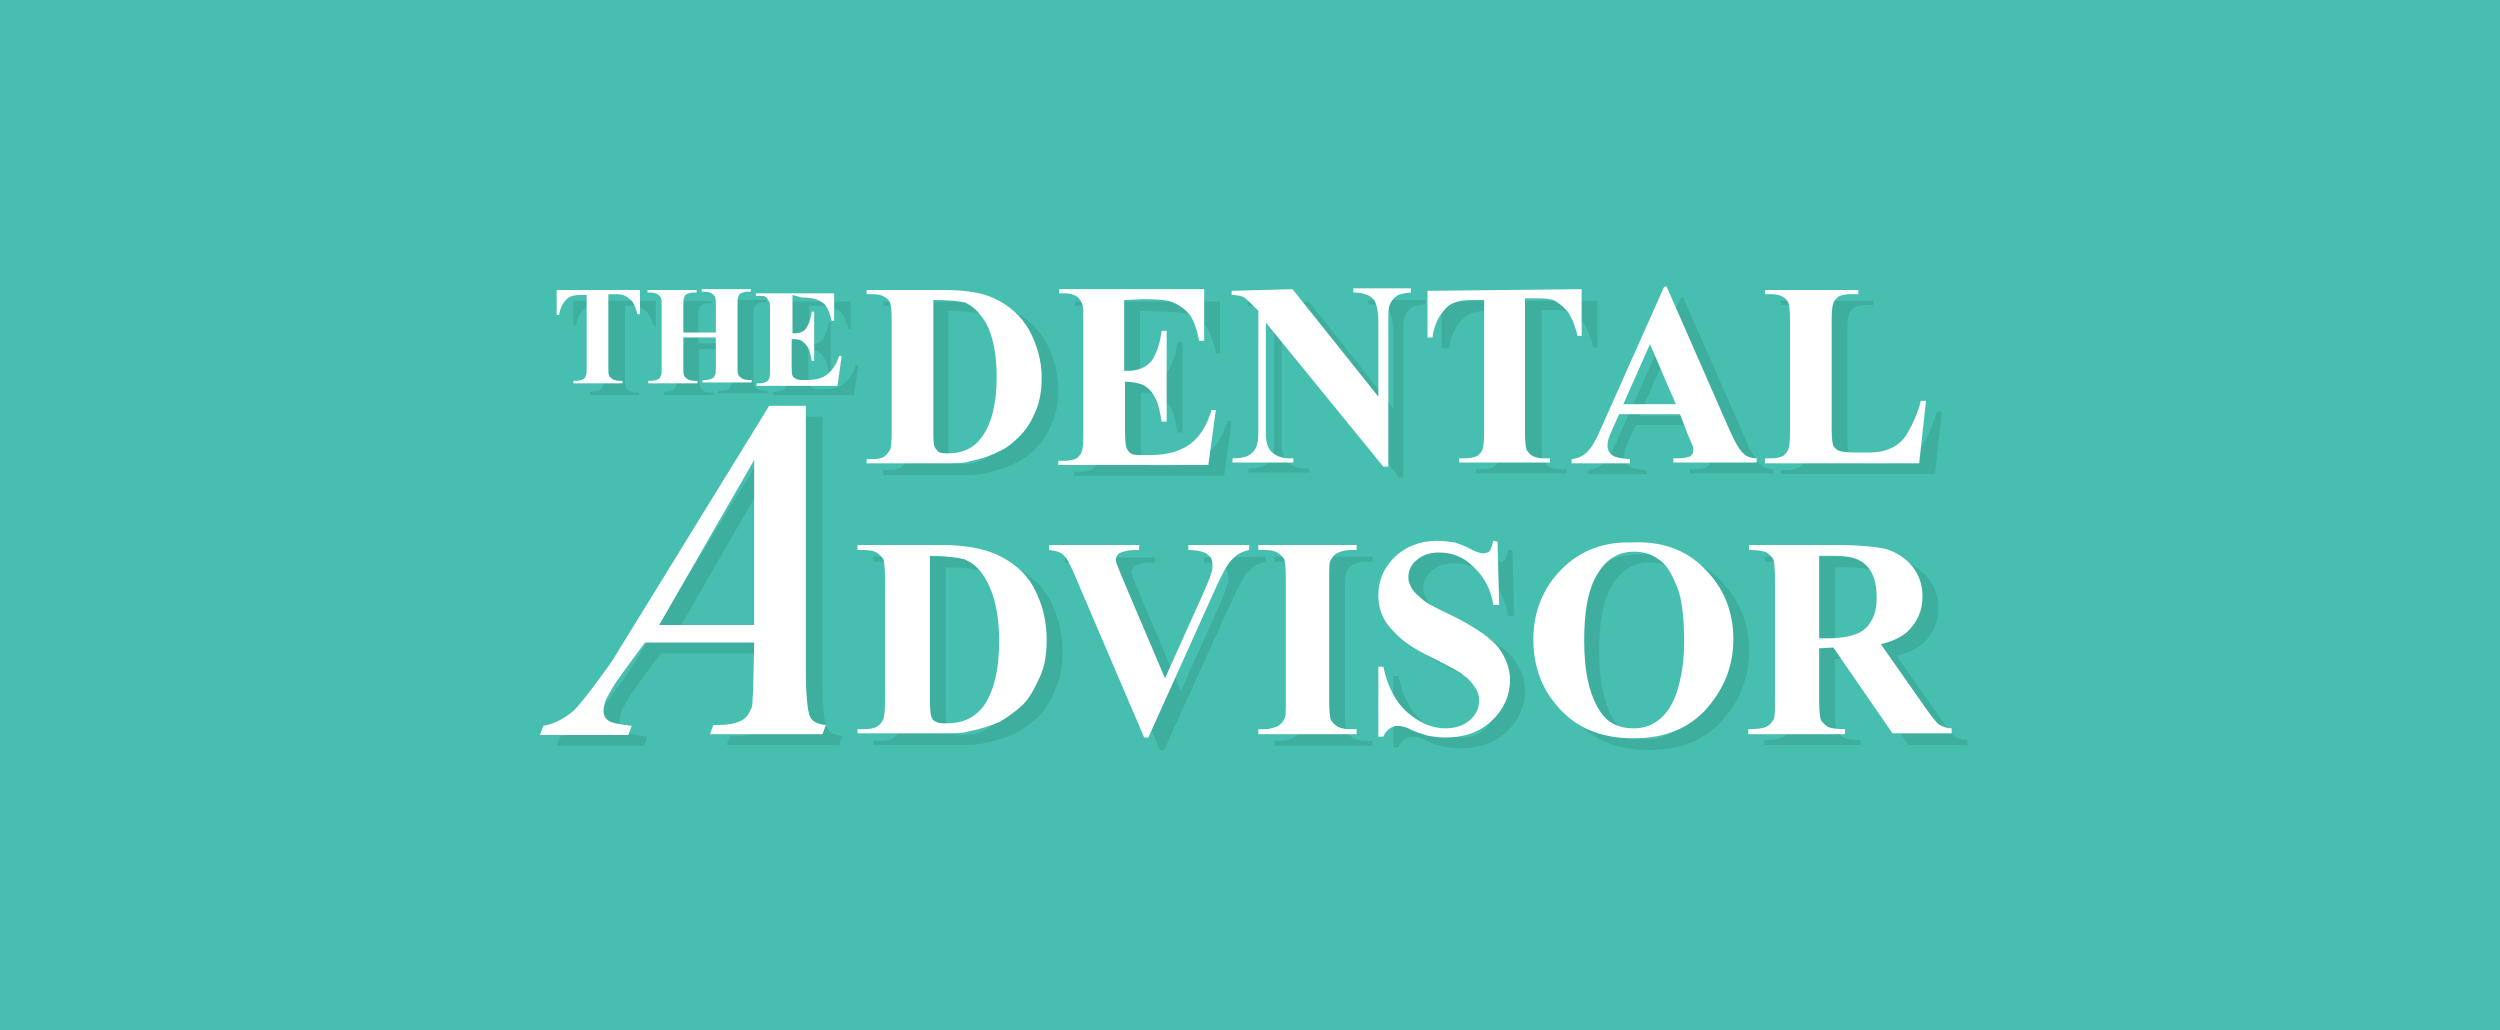 <?xml version="1.0" encoding="utf-8"?>
<!-- Generator: Adobe Illustrator 17.1.0, SVG Export Plug-In . SVG Version: 6.00 Build 0)  -->
<!DOCTYPE svg PUBLIC "-//W3C//DTD SVG 1.1//EN" "http://www.w3.org/Graphics/SVG/1.1/DTD/svg11.dtd">
<svg version="1.1" id="Layer_1" xmlns="http://www.w3.org/2000/svg" xmlns:xlink="http://www.w3.org/1999/xlink" x="0px" y="0px"
	 viewBox="0 0 300 123.6" enable-background="new 0 0 300 123.6" xml:space="preserve">
<g>
	<rect fill="#47BFB0" width="300" height="123.6"/>
	<g>
		<g>
			<path fill="#3EAF9F" d="M78.7,36.1v3h-0.3c-0.2-0.7-0.4-1.2-0.6-1.5c-0.2-0.2-0.5-0.5-0.9-0.7c-0.2-0.1-0.5-0.2-1.1-0.2H75v8.7
				c0,0.5,0,0.9,0.1,1.1c0.1,0.2,0.2,0.2,0.4,0.4c0.2,0.1,0.5,0.2,0.8,0.2h0.4v0.3h-5.9V47h0.4c0.3,0,0.6-0.1,0.8-0.2
				c0.2-0.1,0.2-0.2,0.3-0.4c0.1-0.2,0.1-0.5,0.1-1v-8.7h-0.8c-0.8,0-1.3,0.2-1.6,0.5c-0.5,0.5-0.8,1.1-0.9,1.9h-0.3v-3h10V36.1z"/>
			<path fill="#3EAF9F" d="M83.9,41.9v3.5c0,0.5,0,0.9,0.1,1.1c0.1,0.2,0.2,0.2,0.4,0.4c0.2,0.1,0.5,0.2,0.8,0.2h0.4v0.3h-5.9V47H80
				c0.3,0,0.6-0.1,0.8-0.2c0.2-0.1,0.2-0.2,0.3-0.4c0.1-0.2,0.1-0.5,0.1-1v-7.3c0-0.5,0-0.9-0.1-1.1c-0.1-0.2-0.2-0.2-0.4-0.4
				c-0.2-0.1-0.5-0.2-0.8-0.2h-0.4v-0.3h5.9v0.3H85c-0.3,0-0.6,0.1-0.8,0.2S84,36.8,83.9,37c-0.1,0.2-0.1,0.5-0.1,1v3.2h3.9V38
				c0-0.5,0-0.9-0.1-1.1c-0.1-0.2-0.2-0.2-0.4-0.4c-0.2-0.2-0.5-0.2-0.8-0.2h-0.4v-0.3H92v0.3h-0.4c-0.3,0-0.6,0.1-0.8,0.2
				c-0.2,0.1-0.2,0.2-0.3,0.4c-0.1,0.2-0.1,0.5-0.1,1v7.3c0,0.5,0,0.9,0.1,1.1c0.1,0.2,0.2,0.2,0.4,0.4c0.2,0.1,0.5,0.2,0.8,0.2h0.4
				v0.3h-5.9v-0.3h0.4c0.3,0,0.6-0.1,0.8-0.2c0.2-0.1,0.2-0.2,0.3-0.4c0.1-0.2,0.1-0.5,0.1-1v-3.5C87.8,41.9,83.9,41.9,83.9,41.9z"
				/>
			<path fill="#3EAF9F" d="M97.1,36.7v4.6h0.2c0.7,0,1.2-0.2,1.5-0.7s0.5-1.1,0.6-1.9h0.3v5.9h-0.3c-0.1-0.6-0.2-1.2-0.4-1.5
				c-0.2-0.4-0.5-0.7-0.8-0.9c-0.3-0.2-0.7-0.2-1.2-0.2V45c0,0.6,0,1,0.1,1.2c0.1,0.2,0.2,0.2,0.3,0.3c0.2,0.1,0.4,0.2,0.7,0.2h0.7
				c1.1,0,1.9-0.2,2.5-0.7c0.6-0.5,1.1-1.2,1.4-2.2h0.3l-0.5,3.6h-9.7V47h0.4c0.3,0,0.6-0.1,0.8-0.2c0.2-0.1,0.2-0.2,0.3-0.4
				c0.1-0.2,0.1-0.5,0.1-1v-7.3c0-0.5,0-0.9-0.1-0.9c-0.1-0.2-0.2-0.3-0.3-0.5c-0.2-0.2-0.5-0.2-0.9-0.2h-0.4v-0.3h9.4v3.3h-0.3
				c-0.2-0.8-0.4-1.4-0.7-1.8s-0.7-0.6-1.2-0.8c-0.3-0.1-0.9-0.2-1.7-0.2L97.1,36.7L97.1,36.7z"/>
		</g>
		<g>
			<path fill="#3EAF9F" d="M106,56.9v-0.5h0.7c0.6,0,1.1-0.1,1.4-0.3s0.5-0.5,0.7-0.8c0.1-0.2,0.2-0.9,0.2-1.9V39.7
				c0-1.1-0.1-1.7-0.2-2c-0.1-0.2-0.3-0.5-0.7-0.7c-0.3-0.2-0.8-0.3-1.4-0.3H106v-0.5h9.3c2.5,0,4.5,0.3,6,1
				c1.9,0.9,3.2,2.1,4.2,3.8c0.9,1.7,1.5,3.6,1.5,5.7c0,1.5-0.2,2.8-0.7,4c-0.5,1.2-1.1,2.2-1.9,3c-0.8,0.8-1.6,1.5-2.6,1.9
				c-1,0.5-2.2,0.9-3.6,1.2c-0.6,0.2-1.6,0.2-2.9,0.2H106z M113.8,37.3v16.2c0,0.9,0.1,1.4,0.2,1.5c0.1,0.2,0.2,0.3,0.4,0.5
				c0.3,0.2,0.7,0.2,1.2,0.2c1.7,0,3-0.6,3.9-1.8c1.2-1.5,1.9-4,1.9-7.3c0-2.7-0.4-4.8-1.2-6.4c-0.7-1.2-1.5-2.1-2.6-2.6
				C116.8,37.5,115.5,37.3,113.8,37.3z"/>
			<path fill="#3EAF9F" d="M136.8,37.3v8.5h0.4c1.3,0,2.2-0.4,2.9-1.2c0.6-0.9,1-2.1,1.2-3.6h0.6v10.9h-0.6
				c-0.2-1.2-0.4-2.2-0.8-2.9c-0.4-0.8-0.9-1.2-1.4-1.5c-0.5-0.2-1.3-0.4-2.2-0.4v5.9c0,1.2,0.1,1.9,0.2,2.1
				c0.1,0.2,0.3,0.5,0.5,0.6c0.2,0.2,0.7,0.2,1.3,0.2h1.2c1.9,0,3.5-0.5,4.6-1.3c1.2-0.9,2-2.2,2.6-4.1h0.5l-0.9,6.6h-18v-0.5h0.7
				c0.6,0,1.1-0.1,1.5-0.3c0.2-0.2,0.5-0.4,0.6-0.8c0.1-0.2,0.2-0.9,0.2-1.9V39.8c0-0.9,0-1.5-0.1-1.7c-0.1-0.4-0.3-0.6-0.5-0.9
				c-0.4-0.3-0.9-0.5-1.6-0.5h-0.7v-0.5h17.4v6.2h-0.5c-0.3-1.5-0.7-2.6-1.2-3.2c-0.5-0.6-1.3-1.2-2.2-1.5c-0.5-0.2-1.6-0.3-3.2-0.3
				L136.8,37.3L136.8,37.3z"/>
			<path fill="#3EAF9F" d="M157,36.1L167.2,49v-9c0-1.2-0.2-2.1-0.5-2.6c-0.5-0.6-1.3-0.9-2.5-0.9v-0.5h6.9v0.5
				c-0.9,0.1-1.5,0.2-1.8,0.5c-0.3,0.2-0.5,0.5-0.7,0.9c-0.2,0.4-0.2,1.1-0.2,2.1v17.3h-0.5l-14.1-17.3v13.2c0,1.2,0.3,2,0.9,2.4
				c0.5,0.4,1.2,0.6,1.9,0.6h0.5v0.5h-7.3v-0.5c1.2,0,1.9-0.2,2.4-0.7c0.5-0.5,0.7-1.2,0.7-2.3V38.6l-0.5-0.5
				c-0.5-0.5-0.9-0.9-1.2-1.1c-0.3-0.2-0.9-0.3-1.5-0.3v-0.5H157z"/>
			<path fill="#3EAF9F" d="M191.7,36.1v5.6h-0.5c-0.3-1.3-0.7-2.2-1.1-2.8c-0.4-0.5-0.9-1-1.6-1.4c-0.4-0.2-1.1-0.3-2-0.3h-1.5v16.1
				c0,1.1,0.1,1.7,0.2,2c0.2,0.2,0.3,0.5,0.7,0.7c0.3,0.2,0.8,0.3,1.4,0.3h0.7v0.5h-10.9v-0.5h0.7c0.6,0,1.1-0.1,1.5-0.3
				c0.2-0.2,0.5-0.4,0.6-0.8c0.1-0.2,0.2-0.9,0.2-1.9V37.3h-1.5c-1.4,0-2.4,0.3-3,0.9c-0.9,0.9-1.5,2-1.7,3.6H173v-5.6
				C173,36.1,191.7,36.1,191.7,36.1z"/>
			<path fill="#3EAF9F" d="M203.6,51h-7.3l-0.9,2c-0.3,0.7-0.5,1.2-0.5,1.7c0,0.6,0.2,1,0.7,1.3c0.3,0.2,0.9,0.3,2,0.4v0.5h-7v-0.5
				c0.8-0.1,1.4-0.4,1.9-0.9s1.1-1.5,1.8-3.2l7.4-16.6h0.3l7.5,17.1c0.7,1.6,1.3,2.6,1.8,3c0.3,0.3,0.9,0.5,1.5,0.5v0.5h-10v-0.5
				h0.4c0.8,0,1.4-0.1,1.7-0.3c0.2-0.2,0.3-0.4,0.3-0.7c0-0.2,0-0.4-0.1-0.5c0-0.1-0.2-0.5-0.5-1.2L203.6,51z M203,49.9l-3.1-7.2
				l-3.2,7.2H203z"/>
			<path fill="#3EAF9F" d="M233,49.6l-0.8,7.3h-18.5v-0.5h0.7c0.6,0,1.1-0.1,1.5-0.3c0.2-0.2,0.5-0.4,0.6-0.8
				c0.1-0.2,0.2-0.9,0.2-1.9V39.6c0-1.1-0.1-1.7-0.2-2c-0.1-0.2-0.3-0.5-0.7-0.7c-0.3-0.2-0.8-0.3-1.4-0.3h-0.7v-0.5h11.1v0.5H224
				c-0.6,0-1.1,0.1-1.5,0.3c-0.2,0.2-0.5,0.4-0.6,0.8c-0.1,0.2-0.2,0.9-0.2,1.9v13.2c0,1.1,0.1,1.8,0.2,2c0.2,0.3,0.4,0.5,0.7,0.6
				c0.2,0.1,0.9,0.2,1.9,0.2h1.7c1.1,0,2-0.2,2.8-0.6c0.8-0.4,1.4-1,1.9-1.9c0.5-0.9,1.1-2.1,1.5-3.7h0.6V49.6z"/>
		</g>
		<path fill="#3EAF9F" d="M92.4,78.4H79.3l-2.8,3.8c-0.9,1.2-1.5,2.3-1.9,3.1c-0.4,1.1-0.4,1.9,0.2,2.4c0.3,0.3,1.2,0.5,2.9,0.7
			l-0.4,1.1H66.8l0.4-1.1c1.2-0.2,2.4-0.8,3.5-1.7c1.1-0.9,4.7-6,4.7-6L94.3,50h4.4v31.7c0,3,0.2,4.9,0.5,5.6c0.3,0.6,0.9,0.9,1.9,1
			l-0.4,1.1H87.2l0.4-1.1h0.6c1.2,0,2.2-0.2,2.9-0.6c0.5-0.3,0.8-0.8,1-1.3c0.2-0.3,0.2-0.7,0.2-1.1c0-0.2,0.1-0.9,0.1-2.2
			L92.4,78.4L92.4,78.4z M92.4,76.3V56.5L81,76.3H92.4z"/>
		<path fill="#3EAF9F" d="M104.8,89.5v-0.6h0.8c0.6,0,1.2-0.1,1.5-0.3c0.4-0.2,0.6-0.5,0.8-0.9c0.1-0.2,0.2-0.9,0.2-2.1V70.7
			c0-1.2-0.1-1.9-0.2-2.2c-0.1-0.3-0.4-0.5-0.8-0.8c-0.4-0.2-0.9-0.3-1.5-0.3h-0.8v-0.6h10.1c2.7,0,4.9,0.4,6.5,1.1
			c2,0.9,3.6,2.2,4.6,4.1c1,1.9,1.5,3.9,1.5,6.2c0,1.6-0.2,3.1-0.8,4.4c-0.5,1.3-1.2,2.5-2,3.3c-0.9,0.9-1.8,1.5-2.8,2.1
			c-1.1,0.5-2.4,0.9-3.9,1.2c-0.7,0.2-1.8,0.2-3.2,0.2H104.8z M113.5,68.1v17.7c0,0.9,0.1,1.5,0.2,1.7c0.1,0.2,0.2,0.4,0.5,0.5
			c0.3,0.2,0.8,0.2,1.3,0.2c1.9,0,3.2-0.6,4.3-1.9c1.3-1.7,2-4.4,2-8c0-2.9-0.5-5.3-1.4-7c-0.7-1.4-1.6-2.3-2.8-2.8
			C116.6,68.2,115.3,68.1,113.5,68.1z"/>
		<path fill="#3EAF9F" d="M151.9,66.8v0.6c-0.9,0.2-1.5,0.5-2.2,1.3c-0.5,0.5-1.2,1.9-2.1,3.9L139.7,90h-0.5l-7.7-18
			c-0.9-2.2-1.5-3.5-1.9-3.8c-0.3-0.4-0.9-0.6-1.8-0.7v-0.6h10.8v0.6h-0.4c-1,0-1.6,0.2-2,0.4c-0.2,0.2-0.4,0.4-0.4,0.8
			c0,0.2,0.1,0.5,0.2,0.7c0.1,0.3,0.4,1,0.9,2.2l4.8,11.3l4.5-10c0.5-1.2,0.9-2,1-2.5c0.2-0.4,0.2-0.8,0.2-1.1
			c0-0.3-0.1-0.6-0.2-0.9s-0.5-0.5-0.8-0.6c-0.5-0.2-1.1-0.3-1.9-0.3v-0.6L151.9,66.8L151.9,66.8z"/>
		<path fill="#3EAF9F" d="M164.7,88.9v0.6h-11.8v-0.6h0.8c0.6,0,1.2-0.2,1.6-0.4c0.3-0.2,0.5-0.4,0.7-0.8c0.2-0.2,0.2-1,0.2-2.1
			V70.7c0-1.2-0.1-1.9-0.2-2.2s-0.4-0.5-0.8-0.8c-0.4-0.2-0.9-0.3-1.5-0.3h-0.8v-0.6h11.8v0.6h-0.8c-0.6,0-1.2,0.2-1.6,0.4
			c-0.3,0.2-0.5,0.4-0.7,0.8c-0.2,0.2-0.2,1-0.2,2.1v14.9c0,1.2,0.1,1.9,0.2,2.2c0.2,0.3,0.4,0.5,0.8,0.8c0.4,0.2,0.9,0.3,1.5,0.3
			H164.7z"/>
		<path fill="#3EAF9F" d="M181.5,66.3l0.2,7.6H181c-0.3-1.9-1.1-3.4-2.4-4.6c-1.2-1.2-2.6-1.7-4.1-1.7c-1.2,0-2,0.3-2.7,0.9
			c-0.7,0.6-1,1.3-1,2.1c0,0.5,0.2,0.9,0.4,1.3c0.3,0.5,0.9,1,1.5,1.5c0.5,0.4,1.7,1,3.6,1.9c2.6,1.3,4.4,2.6,5.3,3.7
			c0.9,1.2,1.4,2.5,1.4,3.9c0,1.9-0.8,3.6-2.2,4.9c-1.5,1.4-3.3,2-5.6,2c-0.7,0-1.4-0.1-2-0.2c-0.6-0.2-1.5-0.4-2.4-0.9
			c-0.5-0.2-1-0.3-1.3-0.3s-0.6,0.1-0.9,0.3c-0.3,0.2-0.6,0.5-0.8,1h-0.6v-8.6h0.6c0.5,2.4,1.5,4.3,2.9,5.5c1.4,1.2,2.9,1.9,4.5,1.9
			c1.2,0,2.2-0.3,3-1c0.8-0.7,1.1-1.5,1.1-2.4c0-0.5-0.2-1.1-0.5-1.5c-0.3-0.5-0.7-1-1.3-1.4c-0.5-0.5-1.6-1-3.1-1.8
			c-2.1-1-3.6-1.9-4.4-2.6c-0.9-0.7-1.6-1.5-2.1-2.4s-0.7-1.9-0.7-2.9c0-1.8,0.7-3.3,2-4.6c1.3-1.2,3-1.9,5-1.9
			c0.8,0,1.5,0.1,2.2,0.2c0.5,0.2,1.2,0.4,1.9,0.8s1.3,0.5,1.5,0.5c0.3,0,0.5-0.1,0.7-0.2c0.2-0.2,0.3-0.6,0.5-1.3h0.5
			C181.5,66.1,181.5,66.3,181.5,66.3z"/>
		<path fill="#3EAF9F" d="M197.7,66.5c3.6-0.2,6.6,0.9,8.8,3.2s3.4,5,3.4,8.4c0,2.9-0.9,5.4-2.6,7.6c-2.2,2.9-5.3,4.3-9.4,4.3
			c-4.1,0-7.2-1.4-9.4-4.2c-1.8-2.2-2.6-4.8-2.6-7.7c0-3.3,1.2-6.2,3.4-8.4C191.5,67.4,194.4,66.4,197.7,66.5z M197.9,67.5
			c-2.1,0-3.6,1.1-4.7,3.2c-0.9,1.7-1.3,4.3-1.3,7.5c0,3.9,0.7,6.7,2,8.6c0.9,1.3,2.2,1.9,3.9,1.9c1.2,0,2.1-0.3,2.9-0.9
			c1-0.7,1.8-1.9,2.3-3.4c0.5-1.5,0.9-3.6,0.9-6.1c0-3-0.3-5.3-0.9-6.7s-1.2-2.6-2.2-3.2C200,67.8,199,67.5,197.9,67.5z"/>
		<path fill="#3EAF9F" d="M220.2,79.1v6.3c0,1.2,0.1,2,0.2,2.3c0.2,0.3,0.4,0.5,0.8,0.8c0.4,0.2,1.1,0.3,2.1,0.3v0.6h-11.6v-0.6
			c1.1,0,1.8-0.1,2.2-0.3c0.4-0.2,0.6-0.5,0.8-0.8c0.2-0.3,0.2-1.1,0.2-2.3V70.8c0-1.2-0.1-2-0.2-2.3s-0.4-0.5-0.8-0.8
			c-0.4-0.2-1.1-0.3-2.1-0.3v-0.6h10.5c2.7,0,4.7,0.2,6,0.5c1.2,0.4,2.3,1.1,3.1,2.1c0.8,1,1.2,2.2,1.2,3.6c0,1.7-0.6,3-1.8,4.2
			c-0.8,0.7-1.9,1.2-3.2,1.5l5.4,7.7c0.7,1,1.2,1.6,1.5,1.9c0.5,0.3,1,0.5,1.6,0.5v0.6h-7.1L221.8,79L220.2,79.1
			C220.2,79,220.2,79.1,220.2,79.1z M220.2,68.1V78h0.9c1.5,0,2.7-0.2,3.5-0.5c0.8-0.3,1.4-0.8,1.8-1.5c0.5-0.8,0.7-1.7,0.7-2.9
			c0-1.7-0.4-3-1.2-3.8c-0.8-0.9-2.1-1.2-3.9-1.2H220.2z"/>
	</g>
	<g>
		<g>
			<path fill="#FFFFFF" d="M76.8,34.7v3h-0.3c-0.2-0.7-0.4-1.2-0.6-1.5c-0.2-0.2-0.5-0.5-0.9-0.7c-0.2-0.1-0.5-0.2-1.1-0.2h-0.9V44
				c0,0.5,0,0.9,0.1,1.1c0.1,0.2,0.2,0.2,0.4,0.4c0.2,0.1,0.5,0.2,0.8,0.2h0.4V46h-5.9v-0.3h0.4c0.3,0,0.6-0.1,0.8-0.2
				c0.2-0.1,0.2-0.2,0.3-0.4c0.1-0.2,0.1-0.5,0.1-1v-8.7h-0.8c-0.8,0-1.3,0.2-1.6,0.5c-0.5,0.5-0.8,1.1-0.9,1.9h-0.3v-3h10V34.7z"/>
			<path fill="#FFFFFF" d="M82,40.5V44c0,0.5,0,0.9,0.1,1.1c0.1,0.2,0.2,0.2,0.4,0.4c0.2,0.1,0.5,0.2,0.8,0.2h0.4V46h-5.9v-0.3h0.4
				c0.3,0,0.6-0.1,0.8-0.2c0.2-0.1,0.2-0.2,0.3-0.4c0.1-0.2,0.1-0.5,0.1-1v-7.3c0-0.5,0-0.9-0.1-1.1c-0.1-0.2-0.2-0.2-0.4-0.4
				c-0.2-0.1-0.5-0.2-0.8-0.2h-0.4v-0.3h5.9v0.3h-0.4c-0.3,0-0.6,0.1-0.8,0.2s-0.2,0.2-0.3,0.4c-0.1,0.2-0.1,0.5-0.1,1v3.2h3.9v-3.2
				c0-0.5,0-0.9-0.1-1.1c-0.1-0.2-0.2-0.2-0.4-0.4c-0.2-0.1-0.5-0.2-0.8-0.2h-0.4v-0.3h5.9v0.3h-0.4c-0.3,0-0.6,0.1-0.8,0.2
				s-0.2,0.2-0.3,0.4c-0.1,0.2-0.1,0.5-0.1,1v7.3c0,0.5,0,0.9,0.1,1.1c0.1,0.2,0.2,0.2,0.4,0.4c0.2,0.1,0.5,0.2,0.8,0.2h0.4v0.3
				h-5.9v-0.3h0.4c0.3,0,0.6-0.1,0.8-0.2c0.2-0.1,0.2-0.2,0.3-0.4c0.1-0.2,0.1-0.5,0.1-1v-3.5C85.9,40.5,82,40.5,82,40.5z"/>
			<path fill="#FFFFFF" d="M95.1,35.4v4.6h0.2c0.7,0,1.2-0.2,1.5-0.7c0.3-0.5,0.5-1.1,0.6-1.9h0.3v5.9h-0.3
				c-0.1-0.6-0.2-1.2-0.4-1.5c-0.2-0.4-0.5-0.7-0.8-0.9c-0.3-0.2-0.7-0.2-1.2-0.2v3.2c0,0.6,0,1,0.1,1.2c0.1,0.2,0.2,0.2,0.3,0.3
				c0.2,0.1,0.4,0.2,0.7,0.2h0.7c1.1,0,1.9-0.2,2.5-0.7c0.6-0.5,1.1-1.2,1.4-2.2h0.3l-0.5,3.6h-9.7v-0.3h0.4c0.3,0,0.6-0.1,0.8-0.2
				c0.2-0.1,0.2-0.2,0.3-0.4c0.1-0.2,0.1-0.5,0.1-1v-7.3c0-0.5,0-0.9-0.1-0.9c-0.1-0.2-0.2-0.3-0.3-0.5c-0.2-0.2-0.5-0.2-0.9-0.2
				h-0.4v-0.3h9.4v3.3h-0.3c-0.2-0.8-0.4-1.4-0.7-1.8c-0.3-0.4-0.7-0.6-1.2-0.8c-0.3-0.1-0.9-0.2-1.7-0.2L95.1,35.4L95.1,35.4z"/>
		</g>
		<g>
			<path fill="#FFFFFF" d="M104,55.6v-0.5h0.7c0.6,0,1.1-0.1,1.4-0.3c0.3-0.2,0.5-0.5,0.7-0.8c0.1-0.2,0.2-0.9,0.2-1.9V38.3
				c0-1.1-0.1-1.7-0.2-2c-0.1-0.2-0.3-0.5-0.7-0.7c-0.3-0.2-0.8-0.3-1.4-0.3H104v-0.5h9.3c2.5,0,4.5,0.3,6,1
				c1.9,0.9,3.2,2.1,4.2,3.8c0.9,1.7,1.5,3.6,1.5,5.7c0,1.5-0.2,2.8-0.7,4c-0.5,1.2-1.1,2.2-1.9,3c-0.8,0.8-1.6,1.5-2.6,1.9
				c-0.9,0.5-2.2,0.9-3.6,1.2c-0.6,0.2-1.6,0.2-2.9,0.2L104,55.6L104,55.6z M112,36v16.2c0,0.9,0.1,1.4,0.2,1.5
				c0.1,0.2,0.2,0.3,0.4,0.5c0.3,0.2,0.7,0.2,1.2,0.2c1.7,0,3-0.6,3.9-1.8c1.2-1.5,1.9-4,1.9-7.3c0-2.7-0.4-4.8-1.2-6.4
				c-0.7-1.2-1.5-2.1-2.6-2.6C114.9,36.1,113.7,36,112,36z"/>
			<path fill="#FFFFFF" d="M134.9,36v8.5h0.4c1.3,0,2.2-0.4,2.9-1.2c0.6-0.9,1-2.1,1.2-3.6h0.6v10.9h-0.6c-0.2-1.2-0.4-2.2-0.8-2.9
				c-0.4-0.8-0.9-1.2-1.4-1.5c-0.5-0.2-1.3-0.4-2.2-0.4v5.9c0,1.2,0.1,1.9,0.2,2.1c0.1,0.2,0.3,0.5,0.5,0.6c0.2,0.2,0.7,0.2,1.3,0.2
				h1.2c1.9,0,3.5-0.5,4.6-1.3c1.2-0.9,2-2.2,2.6-4.1h0.5l-0.9,6.6h-18v-0.5h0.7c0.6,0,1.1-0.1,1.5-0.3c0.2-0.2,0.5-0.4,0.6-0.8
				c0.1-0.2,0.2-0.9,0.2-1.9V38.3c0-0.9,0-1.5-0.1-1.7c-0.1-0.4-0.3-0.6-0.5-0.9c-0.4-0.3-0.9-0.5-1.6-0.5h-0.7v-0.5h17.4v6.2h-0.6
				c-0.3-1.5-0.7-2.6-1.2-3.2c-0.5-0.6-1.3-1.2-2.2-1.5c-0.5-0.2-1.6-0.3-3.2-0.3L134.9,36L134.9,36z"/>
			<path fill="#FFFFFF" d="M155.1,34.7l10.3,12.9v-9c0-1.2-0.2-2.1-0.5-2.6c-0.5-0.6-1.3-0.9-2.5-0.9v-0.5h6.9v0.5
				c-0.9,0.1-1.5,0.2-1.8,0.5c-0.3,0.2-0.5,0.5-0.7,0.9c-0.2,0.4-0.2,1.1-0.2,2.1v17.4H166l-14.1-17.3V52c0,1.2,0.3,2,0.9,2.4
				c0.5,0.4,1.2,0.6,1.9,0.6h0.5v0.5h-7.3V55c1.2,0,1.9-0.2,2.4-0.7c0.5-0.5,0.7-1.2,0.7-2.3V37.3l-0.5-0.5
				c-0.5-0.5-0.9-0.9-1.2-1.1c-0.3-0.2-0.9-0.3-1.5-0.3v-0.5L155.1,34.7L155.1,34.7z"/>
			<path fill="#FFFFFF" d="M189.8,34.7v5.6h-0.5c-0.3-1.3-0.7-2.2-1.1-2.8c-0.4-0.5-0.9-1-1.6-1.4c-0.4-0.2-1.1-0.3-2-0.3H183V52
				c0,1.1,0.1,1.7,0.2,2c0.2,0.2,0.3,0.5,0.7,0.7c0.3,0.2,0.8,0.3,1.4,0.3h0.7v0.5h-10.9V55h0.7c0.6,0,1.1-0.1,1.5-0.3
				c0.2-0.2,0.5-0.4,0.6-0.8c0.1-0.2,0.2-0.9,0.2-1.9V36h-1.5c-1.4,0-2.4,0.3-3,0.9c-0.9,0.9-1.5,2-1.7,3.6h-0.6v-5.6L189.8,34.7
				L189.8,34.7z"/>
			<path fill="#FFFFFF" d="M201.6,49.7h-7.3l-0.9,2c-0.3,0.7-0.5,1.2-0.5,1.7c0,0.6,0.2,1,0.7,1.3c0.3,0.2,0.9,0.3,2,0.4v0.5h-7
				v-0.5c0.8-0.1,1.4-0.4,1.9-0.9c0.5-0.5,1.1-1.5,1.8-3.2l7.4-16.6h0.3l7.5,17.1c0.7,1.6,1.3,2.6,1.8,3c0.3,0.3,0.9,0.5,1.5,0.5
				v0.5h-10V55h0.4c0.8,0,1.4-0.1,1.7-0.3c0.2-0.2,0.3-0.4,0.3-0.7c0-0.2,0-0.4-0.1-0.5c0-0.1-0.2-0.5-0.5-1.2L201.6,49.7z
				 M201.1,48.5l-3.1-7.2l-3.2,7.2H201.1z"/>
			<path fill="#FFFFFF" d="M231.1,48.3l-0.8,7.3h-18.5V55h0.7c0.6,0,1.1-0.1,1.5-0.3c0.2-0.2,0.5-0.4,0.6-0.8
				c0.1-0.2,0.2-0.9,0.2-1.9V38.3c0-1.1-0.1-1.7-0.2-2c-0.1-0.2-0.3-0.5-0.7-0.7c-0.3-0.2-0.8-0.3-1.4-0.3h-0.7v-0.5H223v0.5h-0.9
				c-0.6,0-1.1,0.1-1.5,0.3c-0.2,0.2-0.5,0.4-0.6,0.8c-0.1,0.2-0.2,0.9-0.2,1.9v13.2c0,1.1,0.1,1.8,0.2,2c0.2,0.3,0.4,0.5,0.7,0.6
				c0.2,0.1,0.9,0.2,1.9,0.2h1.7c1.1,0,2-0.2,2.8-0.6s1.4-1,1.9-1.9c0.5-0.9,1.1-2.1,1.5-3.7h0.6V48.3z"/>
		</g>
		<path fill="#FFFFFF" d="M90.5,77.1H77.4l-2.8,3.8c-0.9,1.2-1.5,2.3-1.9,3.1c-0.4,1.1-0.4,1.9,0.2,2.4c0.3,0.3,1.2,0.5,2.9,0.7
			l-0.4,1.1H64.8l0.4-1.1c1.2-0.2,2.4-0.8,3.5-1.7s4.7-6,4.7-6l18.9-30.7h4.4v31.7c0,3,0.2,4.9,0.5,5.6c0.3,0.6,0.9,0.9,1.9,1
			l-0.4,1.1H85.2l0.4-1.1h0.6c1.2,0,2.2-0.2,2.9-0.6c0.5-0.3,0.8-0.8,1-1.3c0.2-0.3,0.2-0.7,0.2-1.1c0-0.2,0.1-0.9,0.1-2.2
			L90.5,77.1L90.5,77.1z M90.5,75V55.2L79.1,75H90.5z"/>
		<path fill="#FFFFFF" d="M102.9,88.1v-0.6h0.8c0.6,0,1.2-0.1,1.5-0.3c0.4-0.2,0.6-0.5,0.8-0.9c0.1-0.2,0.2-0.9,0.2-2.1V69.3
			c0-1.2-0.1-1.9-0.2-2.2c-0.2-0.3-0.4-0.5-0.8-0.8c-0.4-0.2-0.9-0.3-1.5-0.3h-0.8v-0.6h10.1c2.7,0,4.9,0.4,6.5,1.1
			c2,0.9,3.6,2.2,4.6,4.1c1,1.9,1.5,3.9,1.5,6.2c0,1.6-0.2,3.1-0.8,4.4s-1.2,2.5-2,3.3s-1.8,1.5-2.8,2.1c-1.1,0.5-2.4,0.9-3.9,1.2
			c-0.7,0.2-1.8,0.2-3.2,0.2H102.9z M111.6,66.7v17.7c0,0.9,0.1,1.5,0.2,1.7s0.2,0.4,0.5,0.5c0.3,0.2,0.8,0.2,1.3,0.2
			c1.9,0,3.2-0.6,4.3-1.9c1.3-1.7,2-4.4,2-8c0-2.9-0.5-5.3-1.4-7c-0.7-1.4-1.6-2.3-2.8-2.8C114.8,66.9,113.5,66.7,111.6,66.7z"/>
		<path fill="#FFFFFF" d="M149.9,65.4V66c-0.9,0.2-1.5,0.5-2.2,1.3c-0.5,0.5-1.2,1.9-2.1,3.9l-7.8,17.3h-0.5l-7.7-18
			c-0.9-2.2-1.5-3.5-1.9-3.8c-0.3-0.4-0.9-0.6-1.8-0.7v-0.6h10.8v0.6h-0.4c-1,0-1.6,0.2-2,0.4c-0.2,0.2-0.4,0.4-0.4,0.8
			c0,0.2,0.1,0.5,0.2,0.7c0.1,0.3,0.4,1,0.9,2.2l4.8,11.3l4.5-10c0.5-1.2,0.9-2,1-2.5c0.2-0.4,0.2-0.8,0.2-1.1
			c0-0.3-0.1-0.6-0.2-0.9c-0.2-0.2-0.5-0.5-0.8-0.6c-0.5-0.2-1.1-0.3-1.9-0.3v-0.6L149.9,65.4L149.9,65.4z"/>
		<path fill="#FFFFFF" d="M162.8,87.5v0.6H151v-0.6h0.8c0.6,0,1.2-0.2,1.6-0.4c0.3-0.2,0.5-0.4,0.7-0.8c0.2-0.2,0.2-1,0.2-2.1V69.3
			c0-1.2-0.1-1.9-0.2-2.2c-0.2-0.3-0.4-0.5-0.8-0.8c-0.4-0.2-0.9-0.3-1.5-0.3H151v-0.6h11.8V66h-0.8c-0.6,0-1.2,0.2-1.6,0.4
			c-0.3,0.2-0.5,0.4-0.7,0.8c-0.2,0.2-0.2,1-0.2,2.1v14.9c0,1.2,0.1,1.9,0.2,2.2c0.2,0.3,0.4,0.5,0.8,0.8c0.4,0.2,0.9,0.3,1.5,0.3
			H162.8z"/>
		<path fill="#FFFFFF" d="M179.7,65l0.2,7.6h-0.7c-0.3-1.9-1.1-3.4-2.4-4.6c-1.2-1.2-2.6-1.7-4.1-1.7c-1.2,0-2,0.3-2.7,0.9
			c-0.7,0.6-1,1.3-1,2.1c0,0.5,0.2,0.9,0.4,1.3c0.3,0.5,0.9,1,1.5,1.5c0.5,0.4,1.7,1,3.6,1.9c2.6,1.3,4.4,2.6,5.3,3.7
			c0.9,1.2,1.4,2.5,1.4,3.9c0,1.9-0.8,3.6-2.2,4.9c-1.5,1.4-3.3,2-5.6,2c-0.7,0-1.4-0.1-2-0.2c-0.6-0.2-1.5-0.4-2.4-0.9
			c-0.5-0.2-1-0.3-1.3-0.3s-0.6,0.1-0.9,0.3c-0.3,0.2-0.6,0.5-0.8,1h-0.6V80h0.6c0.5,2.4,1.5,4.3,2.9,5.5c1.4,1.2,2.9,1.9,4.5,1.9
			c1.2,0,2.2-0.3,3-1c0.8-0.7,1.1-1.5,1.1-2.4c0-0.5-0.2-1.1-0.5-1.5c-0.3-0.5-0.7-1-1.3-1.4c-0.5-0.5-1.6-1-3.1-1.8
			c-2.1-1-3.6-1.9-4.4-2.6s-1.6-1.5-2.1-2.4s-0.7-1.9-0.7-2.9c0-1.8,0.7-3.3,2-4.6c1.3-1.2,3-1.9,5-1.9c0.8,0,1.5,0.1,2.2,0.2
			c0.5,0.2,1.2,0.4,1.9,0.8s1.3,0.5,1.5,0.5c0.3,0,0.5-0.1,0.7-0.2c0.2-0.2,0.3-0.6,0.5-1.3L179.7,65C179.7,64.9,179.7,65,179.7,65z
			"/>
		<path fill="#FFFFFF" d="M195.8,65.1c3.6-0.2,6.6,0.9,8.8,3.2c2.2,2.2,3.4,5,3.4,8.4c0,2.9-0.9,5.4-2.6,7.6
			c-2.2,2.9-5.3,4.3-9.4,4.3s-7.2-1.4-9.4-4.2c-1.8-2.2-2.6-4.8-2.6-7.7c0-3.3,1.2-6.2,3.4-8.4C189.7,66,192.5,65,195.8,65.1z
			 M196.1,66.2c-2.1,0-3.6,1.1-4.7,3.2c-0.9,1.7-1.3,4.3-1.3,7.5c0,3.9,0.7,6.7,2,8.6c0.9,1.3,2.2,1.9,3.9,1.9
			c1.2,0,2.1-0.3,2.9-0.9c1-0.7,1.8-1.9,2.3-3.4c0.5-1.5,0.9-3.6,0.9-6.1c0-3-0.3-5.3-0.9-6.7s-1.2-2.6-2.2-3.2
			C198.2,66.5,197.2,66.2,196.1,66.2z"/>
		<path fill="#FFFFFF" d="M218.3,77.8v6.3c0,1.2,0.1,2,0.2,2.3c0.2,0.3,0.4,0.5,0.8,0.8c0.4,0.2,1.1,0.3,2.1,0.3v0.6h-11.6v-0.6
			c1.1,0,1.8-0.1,2.2-0.3c0.4-0.2,0.6-0.5,0.8-0.8c0.2-0.3,0.2-1.1,0.2-2.3V69.4c0-1.2-0.1-2-0.2-2.3c-0.2-0.3-0.4-0.5-0.8-0.8
			c-0.4-0.2-1.1-0.3-2.1-0.3v-0.6h10.5c2.7,0,4.7,0.2,6,0.5c1.2,0.4,2.3,1.1,3.1,2.1c0.8,1,1.2,2.2,1.2,3.6c0,1.7-0.6,3-1.8,4.2
			c-0.8,0.7-1.9,1.2-3.2,1.5l5.4,7.7c0.7,1,1.2,1.6,1.5,1.9c0.5,0.3,1,0.5,1.6,0.5V88h-7.1L220,77.7L218.3,77.8L218.3,77.8z
			 M218.3,66.7v9.9h0.9c1.5,0,2.7-0.2,3.5-0.5c0.8-0.3,1.4-0.8,1.8-1.5c0.5-0.8,0.7-1.7,0.7-2.9c0-1.7-0.4-3-1.2-3.8
			c-0.8-0.9-2.1-1.2-3.9-1.2H218.3z"/>
	</g>
	<g id="Layer_2">
	</g>
</g>
</svg>
